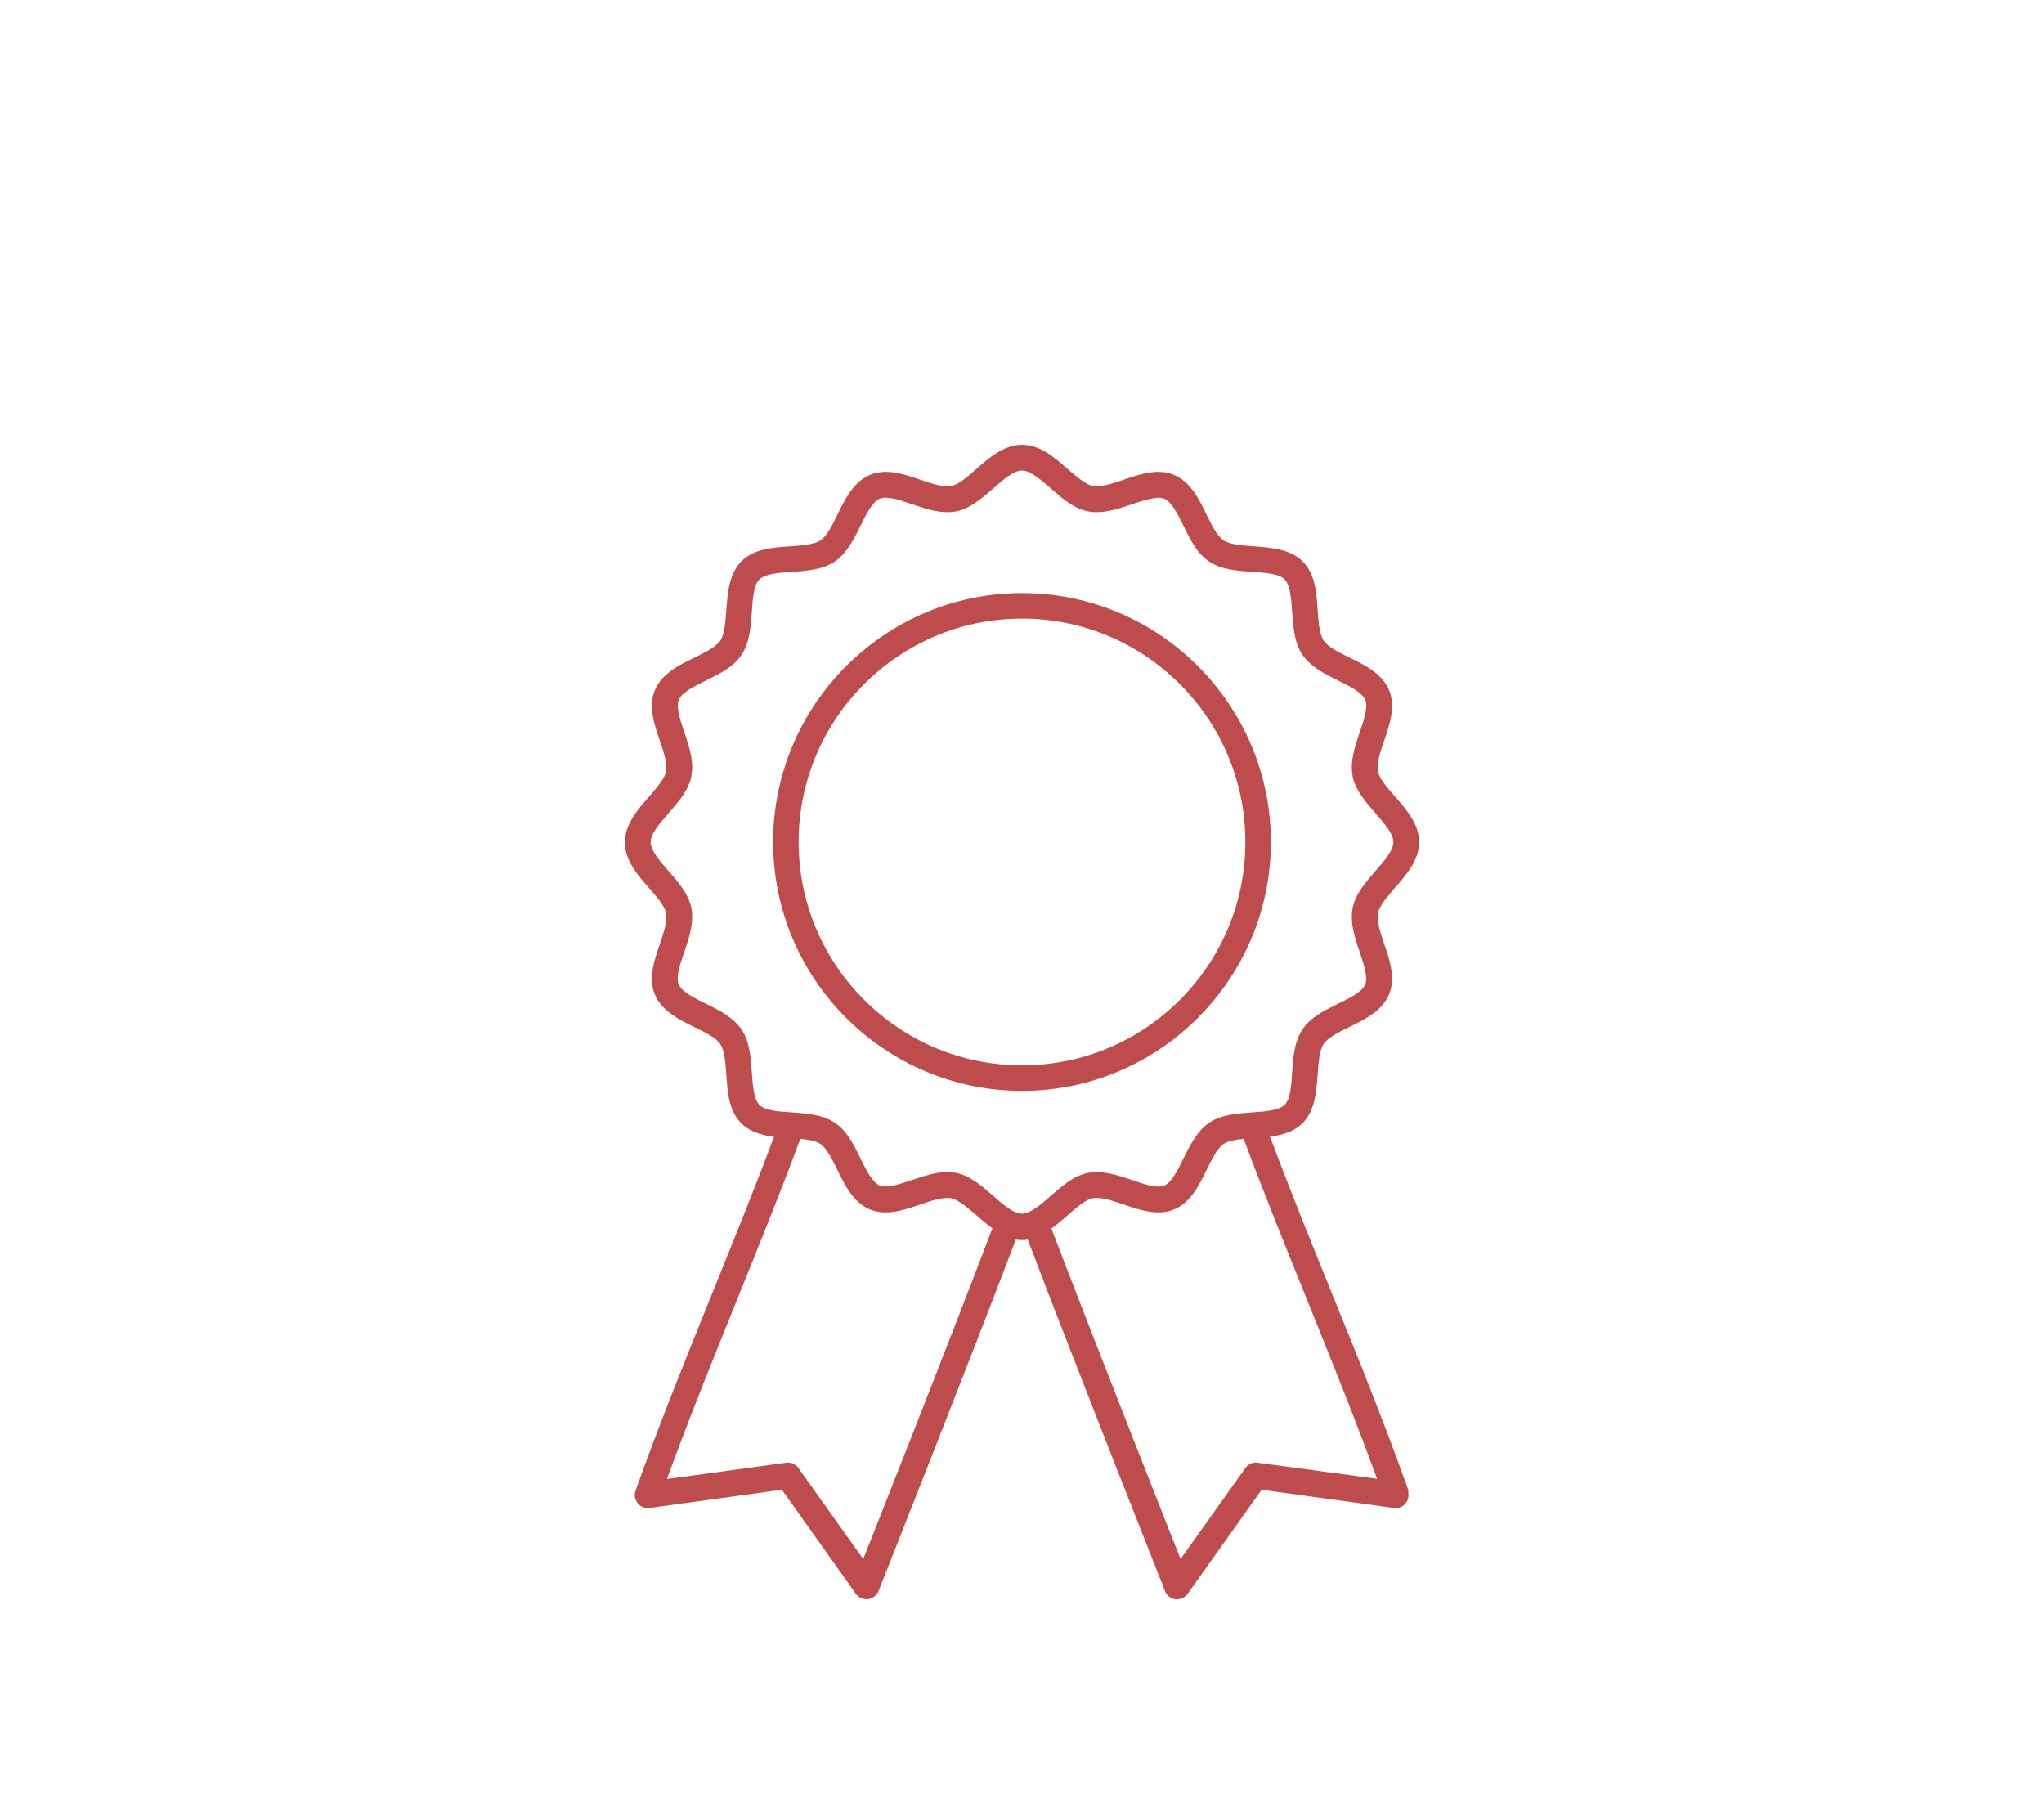 <svg width="193" height="171" viewBox="0 0 193 171" fill="none" xmlns="http://www.w3.org/2000/svg">
<path d="M120 79.5C120 66.536 109.444 56 96.5 56C83.556 56 73 66.556 73 79.5C73 92.464 83.556 103 96.5 103C109.444 103 120 92.464 120 79.5ZM96.5 100.592C84.86 100.592 75.408 91.12 75.408 79.5C75.408 67.86 84.88 58.408 96.5 58.408C108.14 58.408 117.592 67.88 117.592 79.5C117.592 91.14 108.14 100.592 96.5 100.592Z" fill="#BF4C4C"/>
<path d="M132.987 140.724C130.738 134.401 128.165 128.016 125.653 121.855C123.729 117.112 121.743 112.208 119.92 107.323C121.075 107.181 122.189 106.857 122.999 106.046C124.174 104.871 124.296 103.046 124.417 101.445C124.498 100.331 124.579 99.175 124.985 98.567C125.39 97.959 126.423 97.453 127.416 96.966C128.874 96.257 130.515 95.446 131.164 93.885C131.792 92.365 131.245 90.724 130.698 89.123C130.333 88.048 129.968 86.954 130.11 86.204C130.252 85.515 131.002 84.664 131.711 83.833C132.784 82.617 134 81.218 134 79.516C134 77.813 132.784 76.415 131.711 75.199C130.981 74.368 130.232 73.516 130.11 72.827C129.968 72.098 130.333 70.983 130.698 69.929C131.245 68.348 131.792 66.686 131.164 65.166C130.515 63.605 128.874 62.795 127.416 62.085C126.423 61.599 125.39 61.092 124.985 60.484C124.579 59.876 124.498 58.721 124.417 57.606C124.316 56.005 124.194 54.181 122.999 53.005C121.824 51.83 120.001 51.708 118.4 51.587C117.286 51.506 116.131 51.425 115.524 51.019C114.916 50.614 114.409 49.58 113.923 48.587C113.214 47.128 112.404 45.486 110.844 44.837C109.324 44.209 107.683 44.756 106.083 45.304C105.009 45.669 103.915 46.033 103.186 45.891C102.497 45.749 101.646 45 100.815 44.29C99.6 43.216 98.202 42 96.5 42C94.798 42 93.4 43.216 92.185 44.29C91.354 45.02 90.503 45.77 89.814 45.891C89.085 46.033 87.971 45.669 86.917 45.304C85.337 44.756 83.676 44.209 82.156 44.837C80.596 45.486 79.786 47.128 79.077 48.587C78.591 49.58 78.084 50.614 77.477 51.019C76.869 51.425 75.714 51.506 74.6 51.587C72.999 51.688 71.176 51.81 70.001 53.005C68.826 54.201 68.704 56.005 68.583 57.606C68.502 58.721 68.421 59.876 68.015 60.484C67.61 61.092 66.577 61.599 65.584 62.085C64.126 62.795 62.485 63.605 61.836 65.166C61.208 66.686 61.755 68.328 62.302 69.929C62.667 71.003 63.032 72.098 62.89 72.847C62.748 73.537 61.998 74.388 61.289 75.219C60.216 76.435 59 77.833 59 79.536C59 81.238 60.216 82.637 61.289 83.853C62.019 84.684 62.768 85.535 62.89 86.224C63.032 86.954 62.667 88.069 62.302 89.143C61.755 90.724 61.208 92.386 61.836 93.906C62.485 95.466 64.126 96.277 65.584 96.986C66.577 97.473 67.61 97.98 68.015 98.588C68.421 99.196 68.502 100.351 68.583 101.466C68.684 103.067 68.805 104.891 70.001 106.066C70.811 106.877 71.925 107.181 73.08 107.343C71.257 112.228 69.272 117.112 67.347 121.875C64.855 128.037 62.262 134.421 60.013 140.745C59.993 140.785 59.993 140.846 59.972 140.886C59.932 141.028 59.932 141.19 59.952 141.332C59.972 141.535 60.074 141.738 60.195 141.92C60.216 141.961 60.256 141.981 60.276 142.021C60.317 142.062 60.378 142.123 60.438 142.163C60.56 142.244 60.681 142.305 60.823 142.346C60.985 142.386 61.168 142.406 61.33 142.386L73.83 140.663L80.819 150.493C81.042 150.818 81.427 151 81.812 151C81.853 151 81.913 151 81.954 151C82.4 150.939 82.764 150.655 82.947 150.25C83.028 150.027 91.577 128.483 95.912 117.052C96.095 117.072 96.297 117.092 96.48 117.092C96.662 117.092 96.865 117.072 97.047 117.052C101.382 128.483 109.932 150.027 110.013 150.25C110.175 150.655 110.56 150.959 111.006 151C111.046 151 111.107 151 111.147 151C111.532 151 111.917 150.818 112.14 150.493L119.13 140.663L131.63 142.386C131.792 142.406 131.974 142.406 132.136 142.346C132.278 142.305 132.4 142.244 132.501 142.163C132.562 142.123 132.602 142.082 132.663 142.021C132.703 141.981 132.724 141.961 132.744 141.92C132.886 141.738 132.967 141.535 132.987 141.332C133.007 141.19 133.007 141.028 132.967 140.886C133.007 140.805 132.987 140.765 132.987 140.724ZM81.508 147.21L75.39 138.616C75.126 138.252 74.681 138.049 74.235 138.11L62.971 139.65C65.037 133.995 67.347 128.28 69.575 122.767C71.581 117.801 73.668 112.653 75.572 107.526C76.342 107.607 77.031 107.728 77.456 108.012C78.064 108.417 78.57 109.451 79.057 110.444C79.766 111.903 80.576 113.545 82.136 114.194C83.656 114.822 85.297 114.275 86.897 113.728C87.971 113.363 89.065 112.998 89.814 113.14C90.503 113.282 91.354 114.032 92.185 114.741C92.671 115.167 93.177 115.592 93.704 115.977C90.179 125.28 83.777 141.494 81.508 147.21ZM93.785 112.917C92.712 111.985 91.618 111.012 90.28 110.748C89.997 110.687 89.733 110.667 89.45 110.667C88.335 110.667 87.221 111.052 86.127 111.417C84.972 111.802 83.757 112.208 83.068 111.944C82.359 111.64 81.792 110.485 81.245 109.37C80.617 108.093 79.968 106.755 78.814 106.006C77.659 105.235 76.18 105.134 74.742 105.033C73.506 104.952 72.229 104.871 71.703 104.323C71.176 103.796 71.075 102.52 70.993 101.283C70.892 99.844 70.791 98.365 70.021 97.209C69.251 96.074 67.934 95.406 66.658 94.777C65.544 94.23 64.389 93.662 64.085 92.953C63.801 92.264 64.207 91.068 64.612 89.893C65.078 88.514 65.544 87.116 65.28 85.738C65.017 84.4 64.045 83.306 63.113 82.231C62.282 81.279 61.431 80.306 61.431 79.516C61.431 78.725 62.282 77.752 63.113 76.8C64.045 75.725 65.017 74.631 65.28 73.293C65.544 71.915 65.078 70.496 64.612 69.138C64.227 67.983 63.822 66.767 64.085 66.078C64.389 65.369 65.544 64.801 66.658 64.254C67.934 63.626 69.272 62.977 70.021 61.822C70.791 60.667 70.892 59.187 70.993 57.748C71.075 56.512 71.156 55.235 71.703 54.708C72.25 54.181 73.506 54.08 74.742 53.998C76.18 53.897 77.659 53.796 78.814 53.026C79.948 52.255 80.617 50.938 81.245 49.661C81.792 48.547 82.359 47.391 83.068 47.087C83.757 46.803 84.952 47.209 86.127 47.614C87.505 48.08 88.903 48.547 90.28 48.283C91.618 48.02 92.712 47.047 93.785 46.114C94.737 45.283 95.71 44.432 96.5 44.432C97.29 44.432 98.263 45.283 99.215 46.114C100.288 47.047 101.382 48.02 102.72 48.283C104.097 48.547 105.515 48.08 106.873 47.614C108.028 47.229 109.243 46.824 109.932 47.087C110.641 47.391 111.208 48.547 111.755 49.661C112.383 50.938 113.032 52.276 114.186 53.026C115.341 53.796 116.82 53.897 118.259 53.998C119.494 54.08 120.771 54.161 121.297 54.708C121.824 55.235 121.925 56.512 122.006 57.748C122.108 59.187 122.209 60.667 122.979 61.822C123.749 62.957 125.066 63.626 126.342 64.254C127.456 64.801 128.611 65.369 128.915 66.078C129.199 66.767 128.793 67.963 128.388 69.138C127.922 70.517 127.456 71.915 127.72 73.293C127.983 74.631 128.955 75.725 129.887 76.8C130.718 77.752 131.569 78.725 131.569 79.516C131.569 80.306 130.718 81.279 129.887 82.231C128.955 83.306 127.983 84.4 127.72 85.738C127.456 87.116 127.922 88.535 128.388 89.893C128.773 91.048 129.178 92.264 128.915 92.953C128.611 93.662 127.456 94.23 126.342 94.777C125.066 95.406 123.729 96.054 122.979 97.209C122.209 98.365 122.108 99.844 122.006 101.283C121.925 102.52 121.844 103.796 121.297 104.323C120.75 104.85 119.494 104.952 118.259 105.033C116.82 105.134 115.341 105.235 114.186 106.006C113.052 106.776 112.383 108.093 111.755 109.37C111.208 110.485 110.641 111.64 109.932 111.944C109.243 112.228 108.048 111.822 106.873 111.417C105.495 110.951 104.097 110.485 102.72 110.748C101.382 111.012 100.288 111.985 99.215 112.917C98.263 113.748 97.29 114.599 96.5 114.599C95.71 114.599 94.717 113.748 93.785 112.917ZM118.745 138.11C118.299 138.049 117.853 138.231 117.59 138.616L111.472 147.21C109.203 141.474 102.821 125.28 99.275 115.998C99.823 115.612 100.329 115.167 100.815 114.741C101.646 114.011 102.497 113.261 103.186 113.14C103.915 112.998 105.029 113.363 106.103 113.728C107.683 114.275 109.344 114.822 110.864 114.194C112.424 113.545 113.234 111.903 113.943 110.444C114.43 109.451 114.936 108.417 115.544 108.012C115.969 107.728 116.658 107.607 117.428 107.526C119.332 112.633 121.419 117.781 123.425 122.747C125.653 128.28 127.963 133.975 130.029 139.63L118.745 138.11Z" fill="#BF4C4C"/>
</svg>
